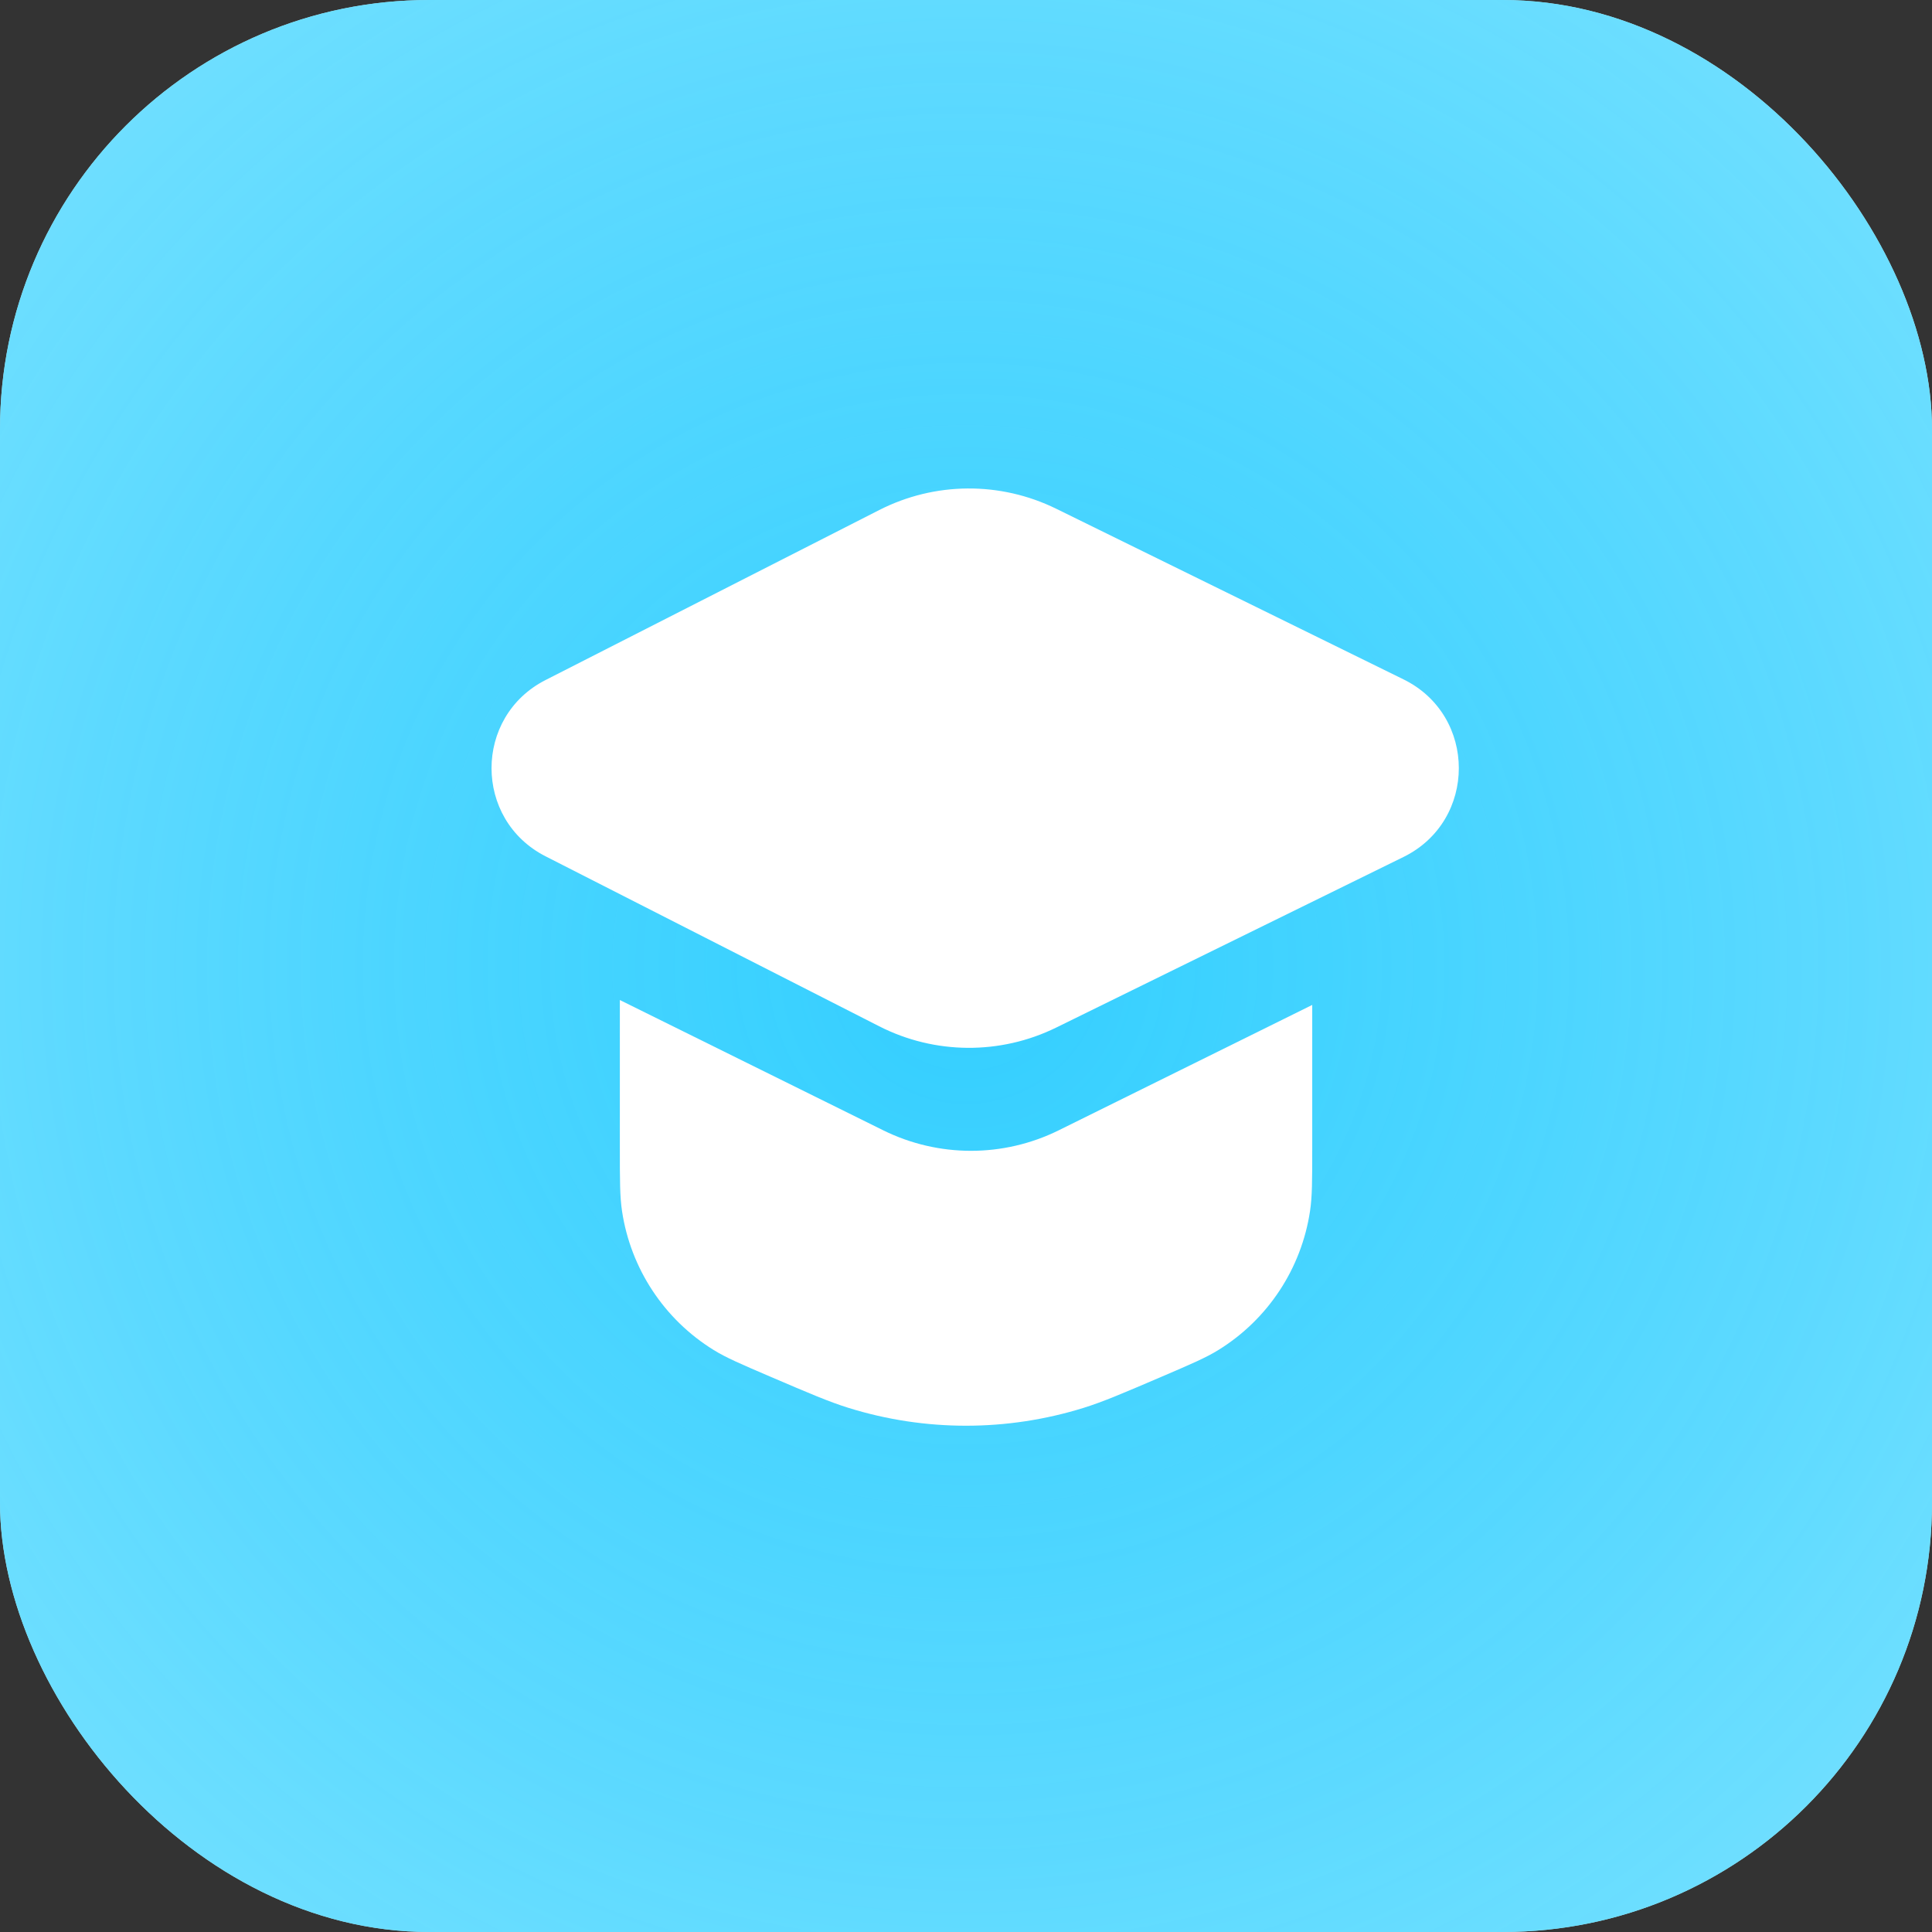 <?xml version="1.0" encoding="UTF-8"?> <svg xmlns="http://www.w3.org/2000/svg" width="72" height="72" viewBox="0 0 72 72" fill="none"><rect x="0" y="0" width="72" height="72" fill="#333333" stroke="none"/> <rect width="72" height="72" rx="16" fill="#C2F5FF"></rect> <rect width="72" height="72" rx="16" fill="url(#paint0_diamond_2668_17577)"></rect> <path d="M20.331 25.343C17.647 26.71 17.647 30.544 20.331 31.912L32.766 38.247C34.835 39.301 37.279 39.318 39.363 38.294L52.306 31.936C55.053 30.585 55.053 26.669 52.306 25.319L39.363 18.96C37.279 17.936 34.835 17.953 32.766 19.008L20.331 25.343Z" fill="white"></path> <path d="M23.1 42.798V37.268L32.917 42.124C34.977 43.142 37.394 43.142 39.454 42.124L48.903 37.451V42.798C48.903 43.992 48.903 44.589 48.821 45.133C48.499 47.277 47.251 49.17 45.407 50.31C44.94 50.599 44.391 50.834 43.293 51.305C41.836 51.929 41.108 52.241 40.379 52.468C37.528 53.354 34.474 53.354 31.623 52.468C30.895 52.241 30.166 51.929 28.709 51.305C27.611 50.834 27.062 50.599 26.595 50.31C24.751 49.17 23.503 47.277 23.181 45.133C23.1 44.589 23.1 43.992 23.1 42.798Z" fill="white"></path> <defs> <radialGradient id="paint0_diamond_2668_17577" cx="0" cy="0" r="1" gradientUnits="userSpaceOnUse" gradientTransform="translate(36 36) rotate(89.989) scale(223.594 223.594)"> <stop stop-color="#00C1FF" stop-opacity="0.73"></stop> <stop offset="0.339" stop-color="#B1F0FF"></stop> <stop offset="1" stop-color="#C2F5FF"></stop> </radialGradient> </defs> </svg> 